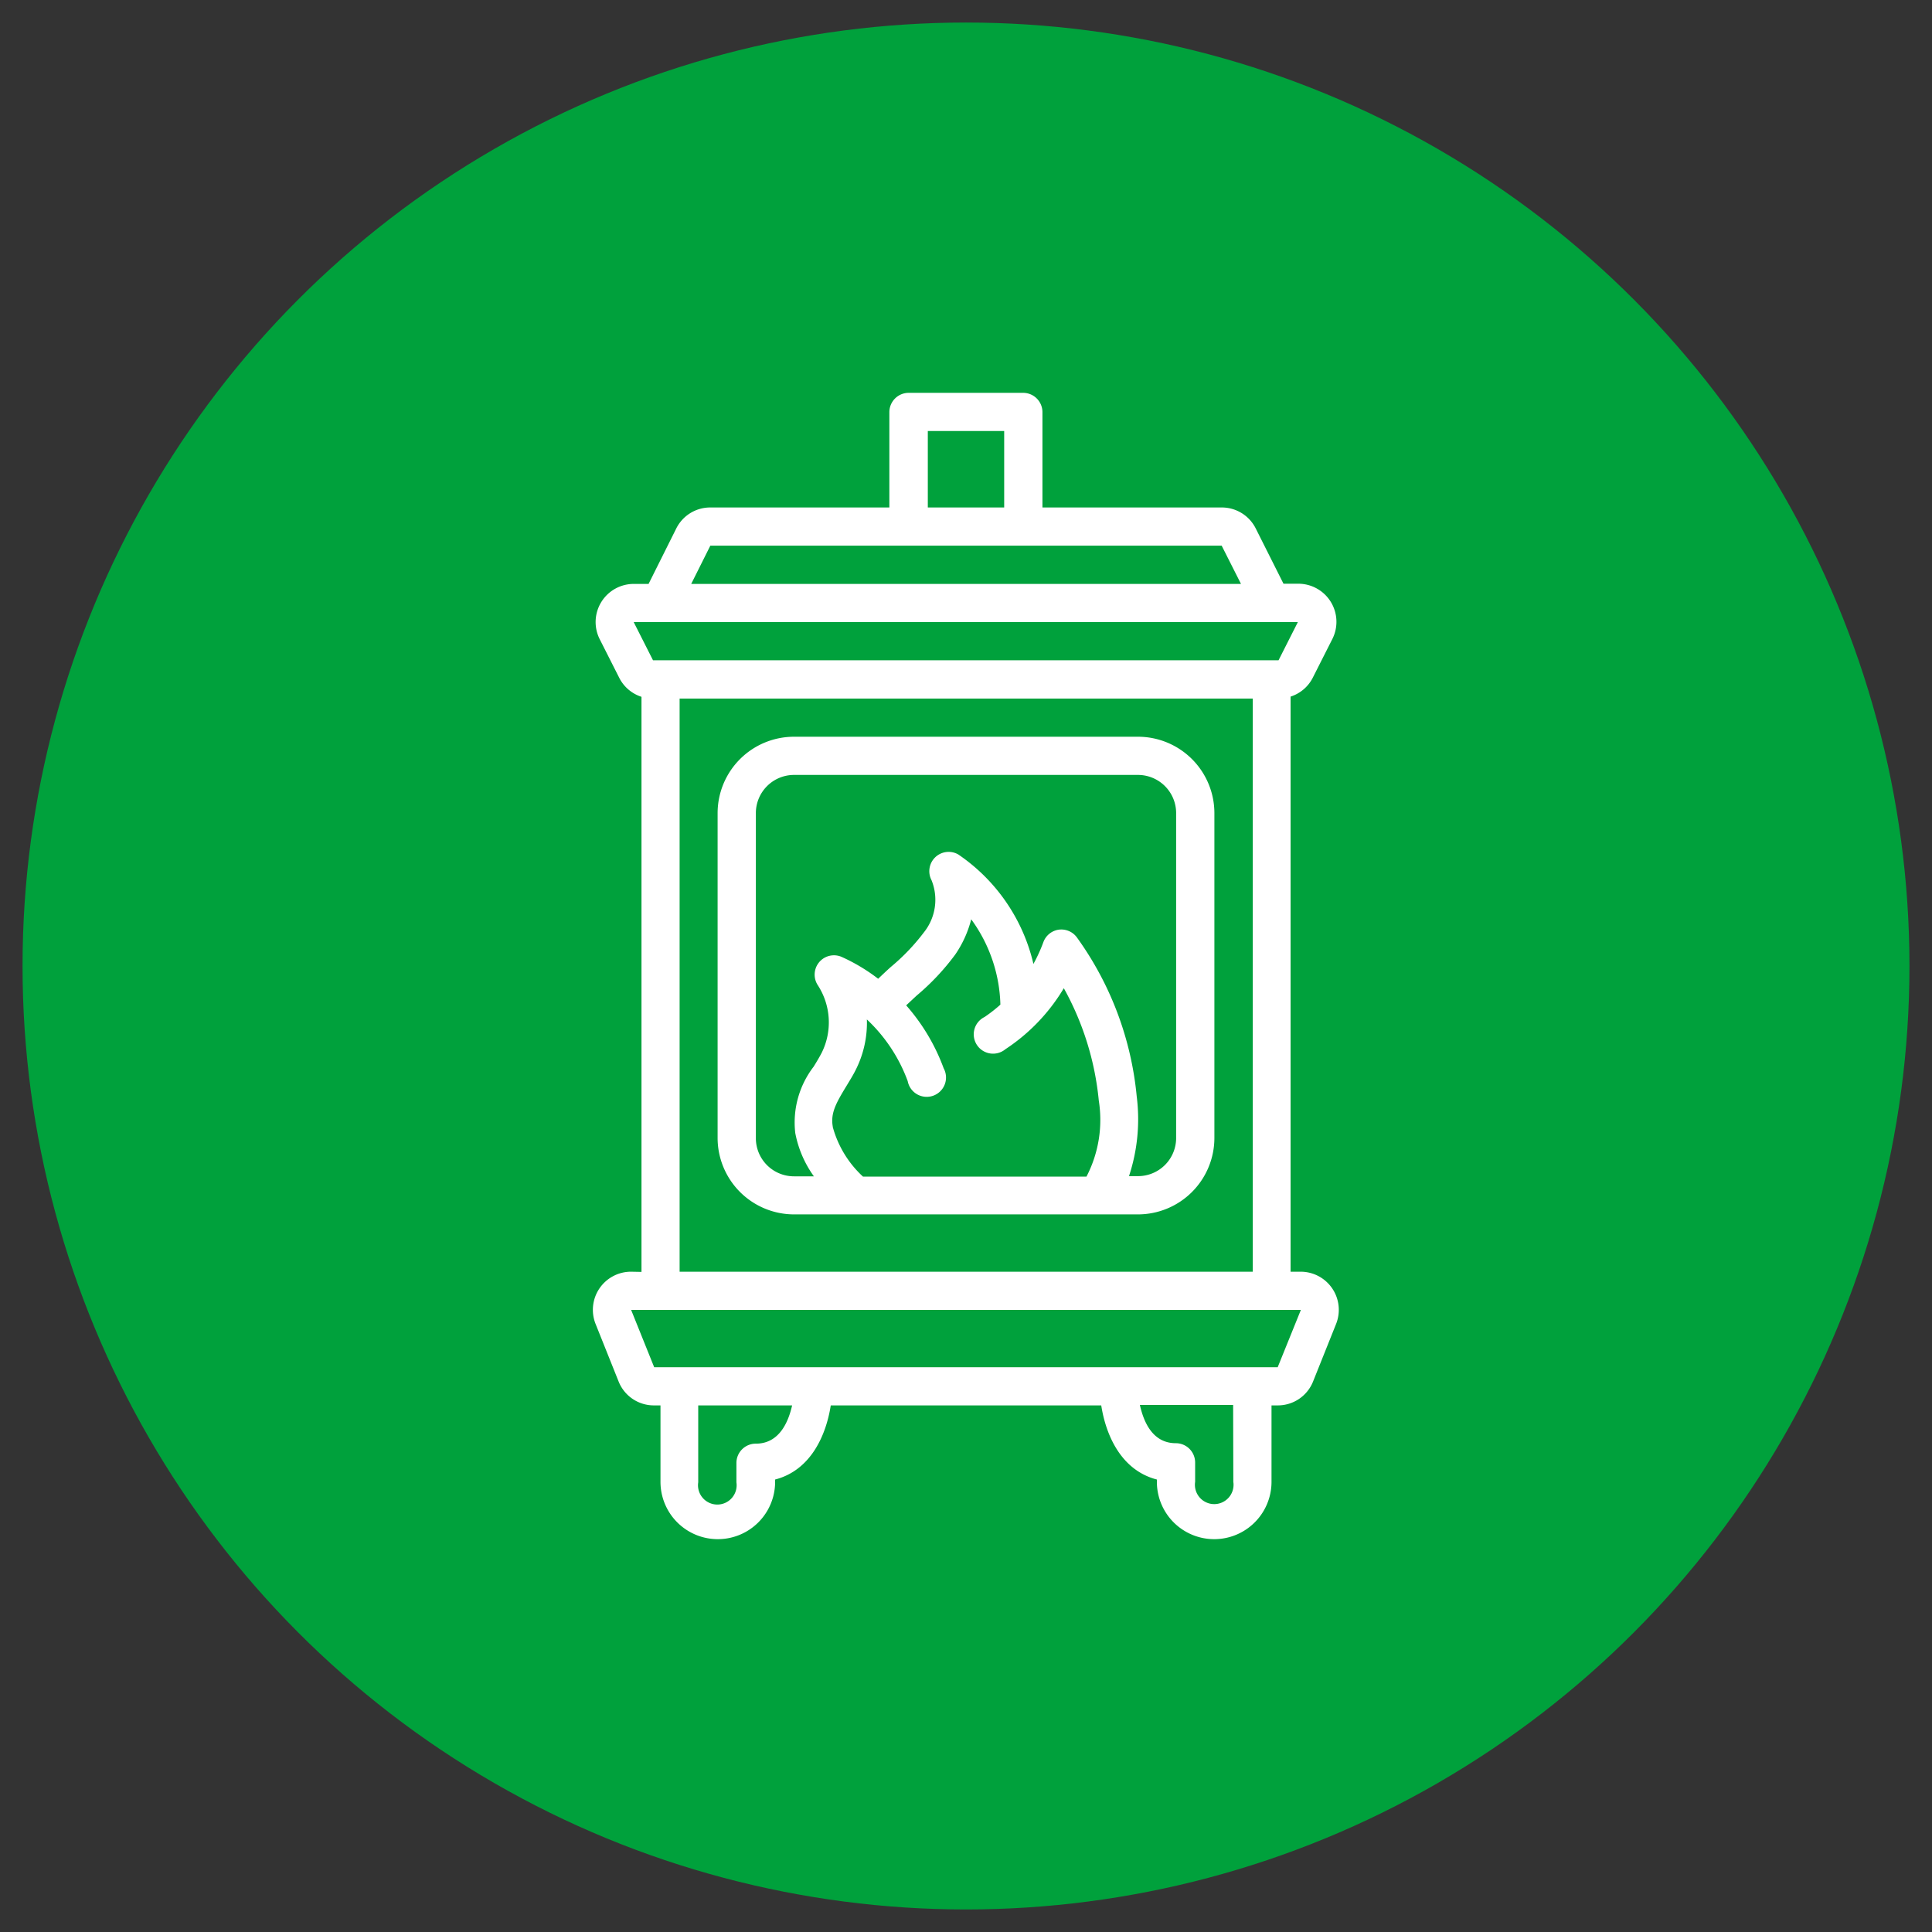 <svg id="Layer_1" data-name="Layer 1" xmlns="http://www.w3.org/2000/svg" viewBox="0 0 300 300"><rect x="0" y="0" width="300" height="300" fill="#333333" stroke="none"/><defs><style>.cls-1{fill:#00a13c;}.cls-2{fill:#fff;}</style></defs><circle class="cls-1" cx="150" cy="150" r="146.5"/><g id="Page-1"><g id="_010---Stove" data-name="010---Stove"><path id="Shape" class="cls-2" d="M98,197.47a5.92,5.92,0,0,0-5.51,8.13l3.56,8.9a5.89,5.89,0,0,0,5.51,3.73h1V230.1a8.9,8.9,0,1,0,17.8,0v-.36c5.62-1.46,7.94-7,8.64-11.51H171c.7,4.49,3,10.05,8.64,11.51v.36a8.9,8.9,0,1,0,17.8,0V218.23h.95a5.89,5.89,0,0,0,5.51-3.73l3.56-8.9a5.92,5.92,0,0,0-5.51-8.13h-1.55v-89.3a5.88,5.88,0,0,0,3.48-3l3-5.93a5.92,5.92,0,0,0-5.3-8.6H199.3L195,82.08a5.89,5.89,0,0,0-5.31-3.28H161.87V64a3,3,0,0,0-3-3H141.1a3,3,0,0,0-3,3V78.8H110.3A5.89,5.89,0,0,0,105,82.08l-4.29,8.59H98.43a5.92,5.92,0,0,0-5.3,8.6l3,5.93a5.88,5.88,0,0,0,3.48,3v89.3Zm19.35,26.7a3,3,0,0,0-3,3v3a3,3,0,1,1-5.93,0V218.23H123C122.41,220.83,121,224.17,117.37,224.17Zm74.16,5.93a3,3,0,1,1-5.93,0v-3a3,3,0,0,0-3-3c-3.63,0-5-3.34-5.58-5.94h14.48Zm6.89-17.8H101.58L98,203.4H202ZM144.07,66.93h11.86V78.8H144.07ZM110.3,84.73h79.4l3,5.94H107.33ZM102.53,96.6h99l-3,5.93v0H101.4l-3-5.93Zm3,11.87h89v89h-89Z"/><path id="Shape-2" data-name="Shape" class="cls-2" d="M176.7,114.4H123.3a11.87,11.87,0,0,0-11.87,11.87V176.7a11.88,11.88,0,0,0,11.87,11.87h53.4a11.88,11.88,0,0,0,11.87-11.87V126.27A11.87,11.87,0,0,0,176.7,114.4Zm-47.39,60.52c-.36-2.08.52-3.64,2.09-6.23.49-.81,1-1.62,1.43-2.47a16.23,16.23,0,0,0,1.78-7.92,24.85,24.85,0,0,1,6.34,9.58,3,3,0,1,0,5.58-2,30.88,30.88,0,0,0-5.82-9.77c.54-.5,1.07-1,1.62-1.51a37,37,0,0,0,6-6.38,17.14,17.14,0,0,0,2.48-5.47A23.45,23.45,0,0,1,155.34,156a22.6,22.6,0,0,1-2.46,1.92,3,3,0,1,0,3.24,5,29.31,29.31,0,0,0,9.07-9.47,44.75,44.75,0,0,1,5.43,17.45,19.13,19.13,0,0,1-1.91,11.8H134a16.32,16.32,0,0,1-4.69-7.71Zm53.32,1.78a5.92,5.92,0,0,1-5.93,5.93h-1.39a28.2,28.2,0,0,0,1.2-12.37,50.29,50.29,0,0,0-9.3-24.71,3,3,0,0,0-2.82-1.19,3,3,0,0,0-2.37,1.92,24.81,24.81,0,0,1-1.55,3.4,28.31,28.31,0,0,0-11.67-17,3,3,0,0,0-4.15,4,8.1,8.1,0,0,1-1.19,8.1,32.23,32.23,0,0,1-5.1,5.34c-.67.59-1.33,1.23-2,1.86a28.38,28.38,0,0,0-5.73-3.42A3,3,0,0,0,127,153a10.6,10.6,0,0,1,.59,10.48c-.38.73-.81,1.44-1.24,2.14a14.21,14.21,0,0,0-2.86,10.32,16.87,16.87,0,0,0,2.89,6.72H123.3a5.92,5.92,0,0,1-5.93-5.93V126.27a5.93,5.93,0,0,1,5.93-5.94h53.4a5.93,5.93,0,0,1,5.93,5.94Z"/></g></g></svg>